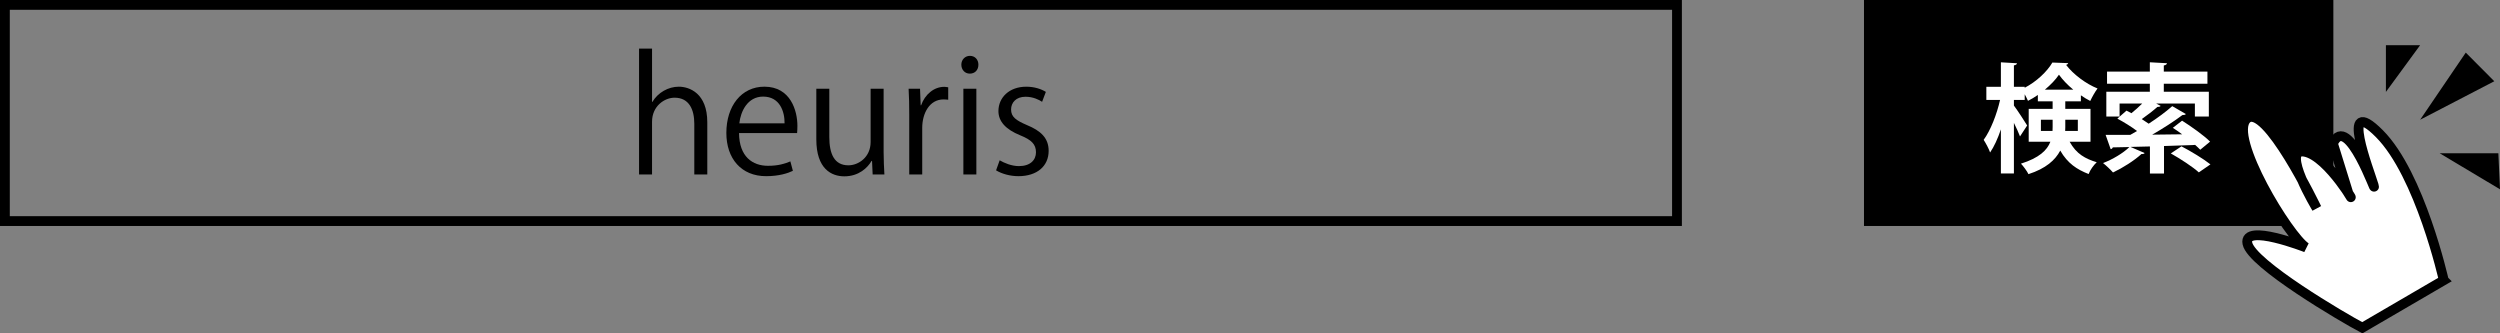 <svg xmlns="http://www.w3.org/2000/svg" viewBox="0 0 300 40">
  <rect x="0" y="0" width="300" height="40" fill="#808080" stroke="none"/>
  <g id="a" />
  <g id="b">
    <g id="c">
      <rect x="224.266" y=".588" width="55.149" height="25.941" stroke="#000" stroke-miterlimit="10" stroke-width="1.176" />
      <rect x=".588" y=".588" width="200.65" height="25.941" fill="none" stroke="#000" stroke-miterlimit="10" stroke-width="1.176" />
      <g>
        <path d="M84.875,20.934h-1.559v-6.078c0-1.68-.601-3.133-2.367-3.133-1.202,0-2.704,1.001-2.704,2.888v6.323h-1.559V5.836h1.559v6.398h.037c.677-1.133,1.916-1.831,3.174-1.831s3.419,.774,3.419,4.265v6.267Z" />
        <path d="M95.144,20.5c-.583,.283-1.653,.641-3.212,.641-2.986,0-4.77-2.113-4.77-5.19,0-3.228,1.803-5.549,4.564-5.549,3.156,0,3.963,2.906,3.963,4.699,0,.359-.018,.623-.037,.868h-6.968c.019,2.85,1.634,3.927,3.474,3.927,1.278,0,2.048-.265,2.686-.529l.301,1.132Zm-.996-5.7c.019-1.397-.563-3.208-2.573-3.208-1.878,0-2.704,1.793-2.855,3.208h5.428Z" />
        <path d="M106.033,18.197c0,1.057,.056,1.945,.094,2.737h-1.409l-.074-1.624h-.056c-.47,.812-1.522,1.85-3.268,1.85-1.54,0-3.362-.888-3.362-4.436v-6.078h1.559v5.794c0,2,.582,3.397,2.291,3.397,1.22,0,2.666-.981,2.666-2.792v-6.399h1.56v7.549Z" />
        <path d="M113.785,11.968c-.168-.018-.338-.037-.563-.037-1.691,0-2.555,1.679-2.555,3.415v5.587h-1.558v-7.21c0-1.095-.018-2.096-.076-3.077h1.372l.076,1.982h.056c.45-1.283,1.521-2.209,2.78-2.209,.168,0,.3,.038,.469,.058v1.49Z" />
        <path d="M116.375,8.836c-.6,0-1.014-.472-1.014-1.077,0-.585,.432-1.057,1.032-1.057,.62,0,1.015,.472,1.015,1.057,0,.661-.432,1.077-1.034,1.077Zm.788,12.098h-1.558V10.648h1.558v10.286Z" />
        <path d="M125.05,12.215c-.376-.246-1.071-.605-1.992-.605-1.126,0-1.728,.698-1.728,1.529,0,.887,.582,1.302,1.898,1.868,1.652,.679,2.61,1.548,2.61,3.095,0,1.831-1.39,3.039-3.624,3.039-1.014,0-1.992-.283-2.686-.698l.432-1.208c.544,.32,1.427,.698,2.31,.698,1.37,0,2.047-.736,2.047-1.66,0-.963-.544-1.491-1.896-2.038-1.728-.699-2.61-1.662-2.61-2.906,0-1.605,1.277-2.926,3.343-2.926,.977,0,1.804,.283,2.348,.623l-.45,1.19Z" />
      </g>
      <g>
        <path d="M250.862,17.009h-2.505c.816,1.484,1.885,2.036,3.251,2.461-.38,.354-.788,.919-.972,1.414-1.407-.552-2.519-1.272-3.406-2.814-.591,1.132-1.717,2.15-3.814,2.828-.155-.339-.634-.989-.901-1.259,2.196-.693,3.139-1.612,3.533-2.63h-2.603v-3.946h2.87v-.905h-1.773v-.763c-.38,.269-.788,.509-1.183,.707-.099-.226-.239-.509-.394-.791v.678h-1.295v.679c.38,.494,1.38,2.036,1.59,2.389l-.858,1.315c-.155-.41-.437-1.032-.732-1.626v6.067h-1.562v-5.29c-.366,1.089-.816,2.08-1.295,2.773-.155-.453-.52-1.118-.773-1.514,.83-1.131,1.589-3.096,1.97-4.794h-1.647v-1.57h1.745v-2.942l1.929,.114c-.015,.127-.113,.212-.367,.254v2.574h1.295v.113c1.393-.721,2.688-1.937,3.321-3.026,.057,0,.113,.014,1.9,.07-.028,.099-.126,.184-.253,.213,.858,1.131,2.406,2.29,3.772,2.828-.309,.41-.647,1.018-.873,1.499-.366-.184-.746-.411-1.125-.679v.721h-1.872v.905h3.026v3.946Zm-5.953-1.301h1.393c.014-.155,.014-.325,.014-.481v-.862h-1.407v1.344Zm3.883-4.949c-.689-.567-1.294-1.202-1.717-1.796-.394,.594-.999,1.216-1.689,1.796h3.406Zm.549,3.605h-1.506v.905c0,.142,0,.297-.014,.439h1.519v-1.344Z" fill="#fff" />
        <path d="M261.847,14.478c1.112,.707,2.617,1.768,3.363,2.517l-1.181,.975c-.17-.169-.38-.382-.606-.579l-3.742,.127v3.309h-1.689v-3.253l-2.336,.056,1.703,.736c-.056,.085-.197,.142-.379,.113-.873,.792-2.224,1.655-3.42,2.22-.281-.325-.845-.862-1.196-1.131,1.154-.439,2.406-1.188,3.167-1.923l-1.998,.041c-.042,.142-.155,.198-.253,.213l-.605-1.711h2.955c.267-.142,.534-.312,.816-.468-.676-.509-1.59-1.074-2.364-1.484l1.098-.962c.182,.099,.394,.198,.59,.311,.437-.354,.901-.763,1.295-1.16h-2.716v1.556h-1.59v-2.97h5.222v-.962h-5.137v-1.457h5.137v-1.118l2.055,.114c-.015,.127-.127,.226-.38,.268v.736h5.236v1.457h-5.236v.962h5.404v2.97h-1.674v-1.556h-4.644l.534,.282c-.056,.099-.211,.128-.393,.128-.493,.439-1.225,1.004-1.872,1.457,.296,.184,.591,.382,.831,.552,1.069-.693,2.082-1.443,2.828-2.107l1.633,.948c-.07,.099-.239,.127-.422,.127-.972,.736-2.309,1.598-3.618,2.348l3.589-.043c-.38-.282-.76-.552-1.112-.777l1.112-.862Zm-.07,3.083c1.112,.579,2.66,1.513,3.475,2.164-.52,.367-.957,.664-1.393,.962-.704-.651-2.209-1.626-3.363-2.277l1.281-.849Z" fill="#fff" />
      </g>
      <g>
        <path d="M293.253,33.629s-2.837-12.677-7.726-17.589-1.173,4.52-.685,6.191c.49,1.671-3.128-8.943-4.888-5.011l1.859,5.995c1.368,2.259-2.347-4.52-5.28-5.011s1.467,6.78,1.467,6.78c0,0-6.16-12.874-8.411-10.711-2.248,2.163,5.085,14.151,7.139,15.428,0,0-7.531-2.948-7.04-.492,.488,2.456,11.537,8.941,13.787,10.121l9.779-5.699Z" fill="#fff" stroke="#000" stroke-miterlimit="10" stroke-width="1.176" />
        <polygon points="286.309 11.029 286.309 5.422 290.416 5.422 286.309 11.029" />
        <polygon points="290.416 14.37 295.893 6.312 299.315 9.75 290.416 14.37" />
        <polygon points="292.763 18.393 299.803 18.393 300 22.716 292.763 18.393" />
      </g>
    </g>
  </g>
</svg>